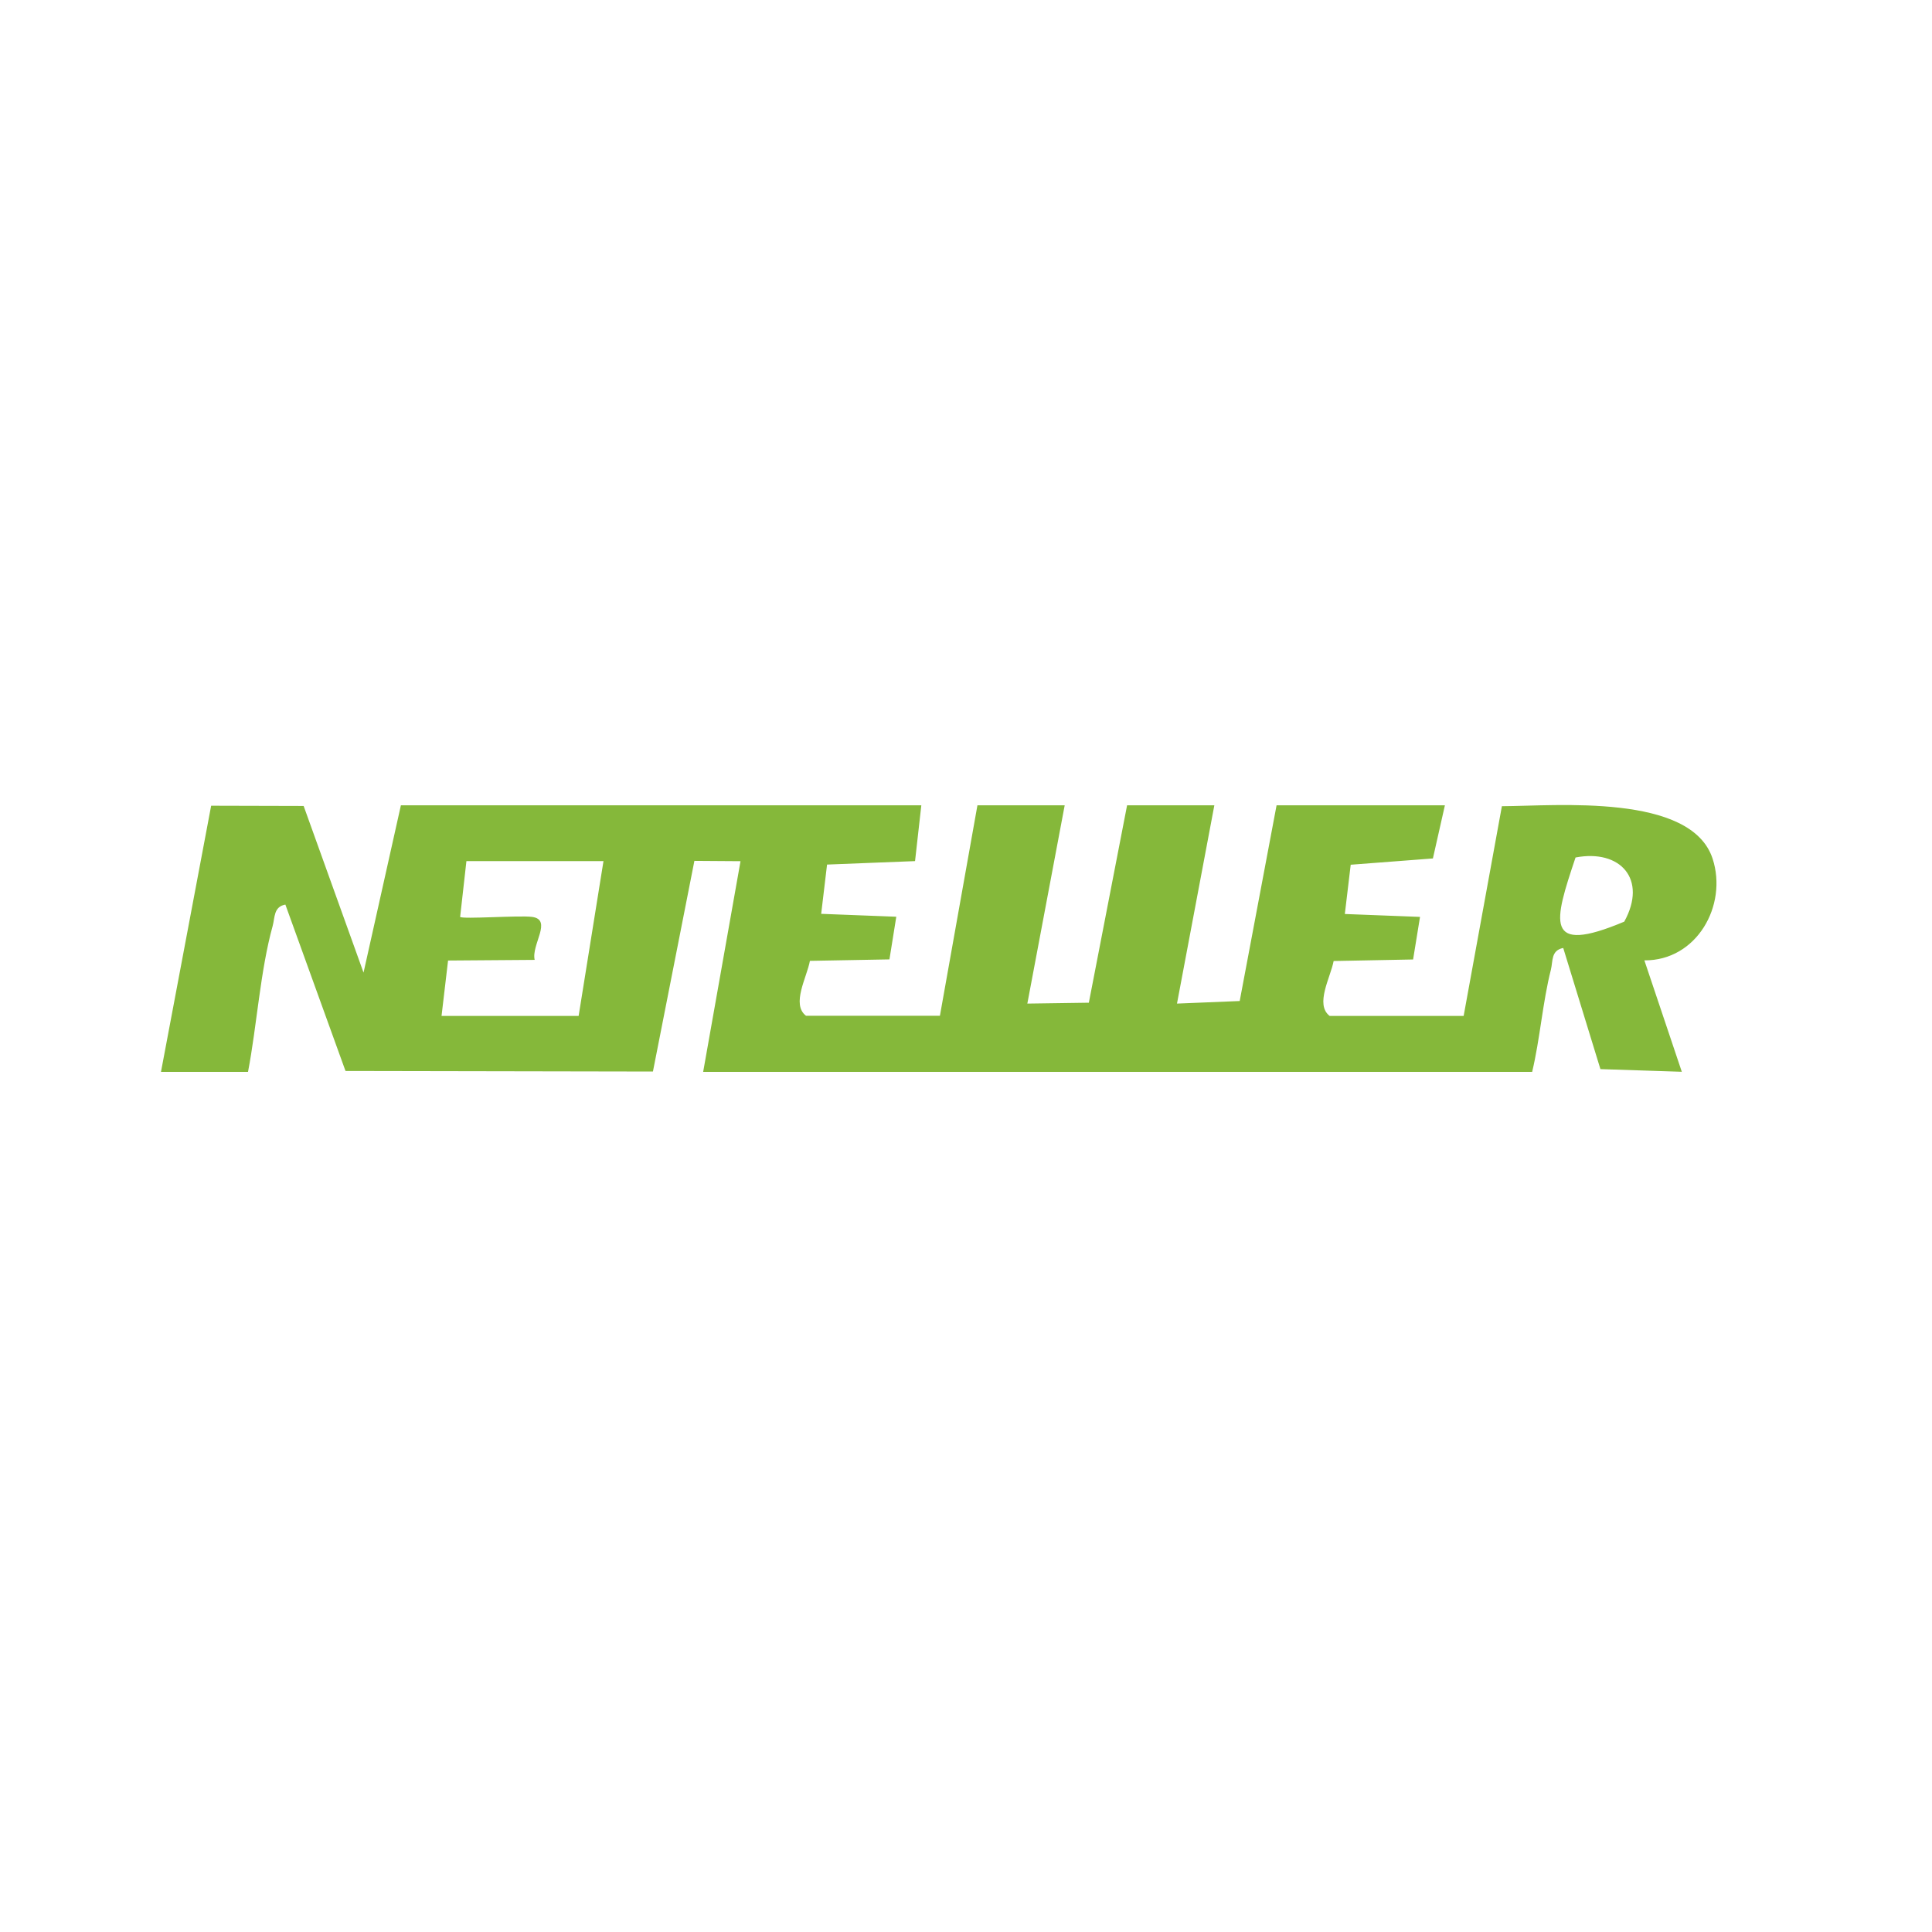 <?xml version="1.0" encoding="UTF-8"?> <svg xmlns="http://www.w3.org/2000/svg" width="24" height="24" viewBox="0 0 24 24" fill="none"><g clip-path="url(#clip0_10753_5817)"><path d="M2 13.314L2.623 10.009L3.772 10.012L4.516 12.082L4.98 10.004H11.445L11.367 10.697L10.274 10.74L10.201 11.352L11.134 11.388L11.049 11.918L10.061 11.936C10.024 12.14 9.827 12.475 10.012 12.618H11.676L12.142 10.004H13.226L12.762 12.467L13.526 12.456L14.001 10.004H15.085L14.621 12.467L15.4 12.435L15.858 10.004H17.949L17.8 10.664L16.779 10.742L16.706 11.354L17.64 11.39L17.554 11.919L16.567 11.938C16.529 12.141 16.332 12.477 16.517 12.62H18.182L18.657 10.015C19.334 10.012 21.01 9.852 21.275 10.668C21.463 11.247 21.078 11.935 20.427 11.93L20.892 13.314L19.881 13.281L19.419 11.776C19.266 11.806 19.292 11.938 19.266 12.045C19.163 12.45 19.131 12.905 19.033 13.315H8.735L9.199 10.698L8.626 10.694L8.111 13.311L4.292 13.304L3.545 11.237C3.398 11.264 3.416 11.397 3.387 11.503C3.233 12.059 3.191 12.741 3.081 13.315H2V13.314ZM20.177 11.449C20.468 10.922 20.128 10.546 19.572 10.652C19.305 11.449 19.174 11.871 20.177 11.449ZM7.497 10.697H5.794L5.716 11.39C5.747 11.421 6.451 11.369 6.609 11.39C6.868 11.424 6.597 11.737 6.642 11.924L5.566 11.932L5.485 12.62H7.188L7.497 10.695V10.697Z" fill="#85B83A"></path></g><defs><clipPath id="clip0_10753_5817"><rect width="19.323" height="3.314" fill="white" transform="translate(2 10)"></rect></clipPath></defs></svg> 